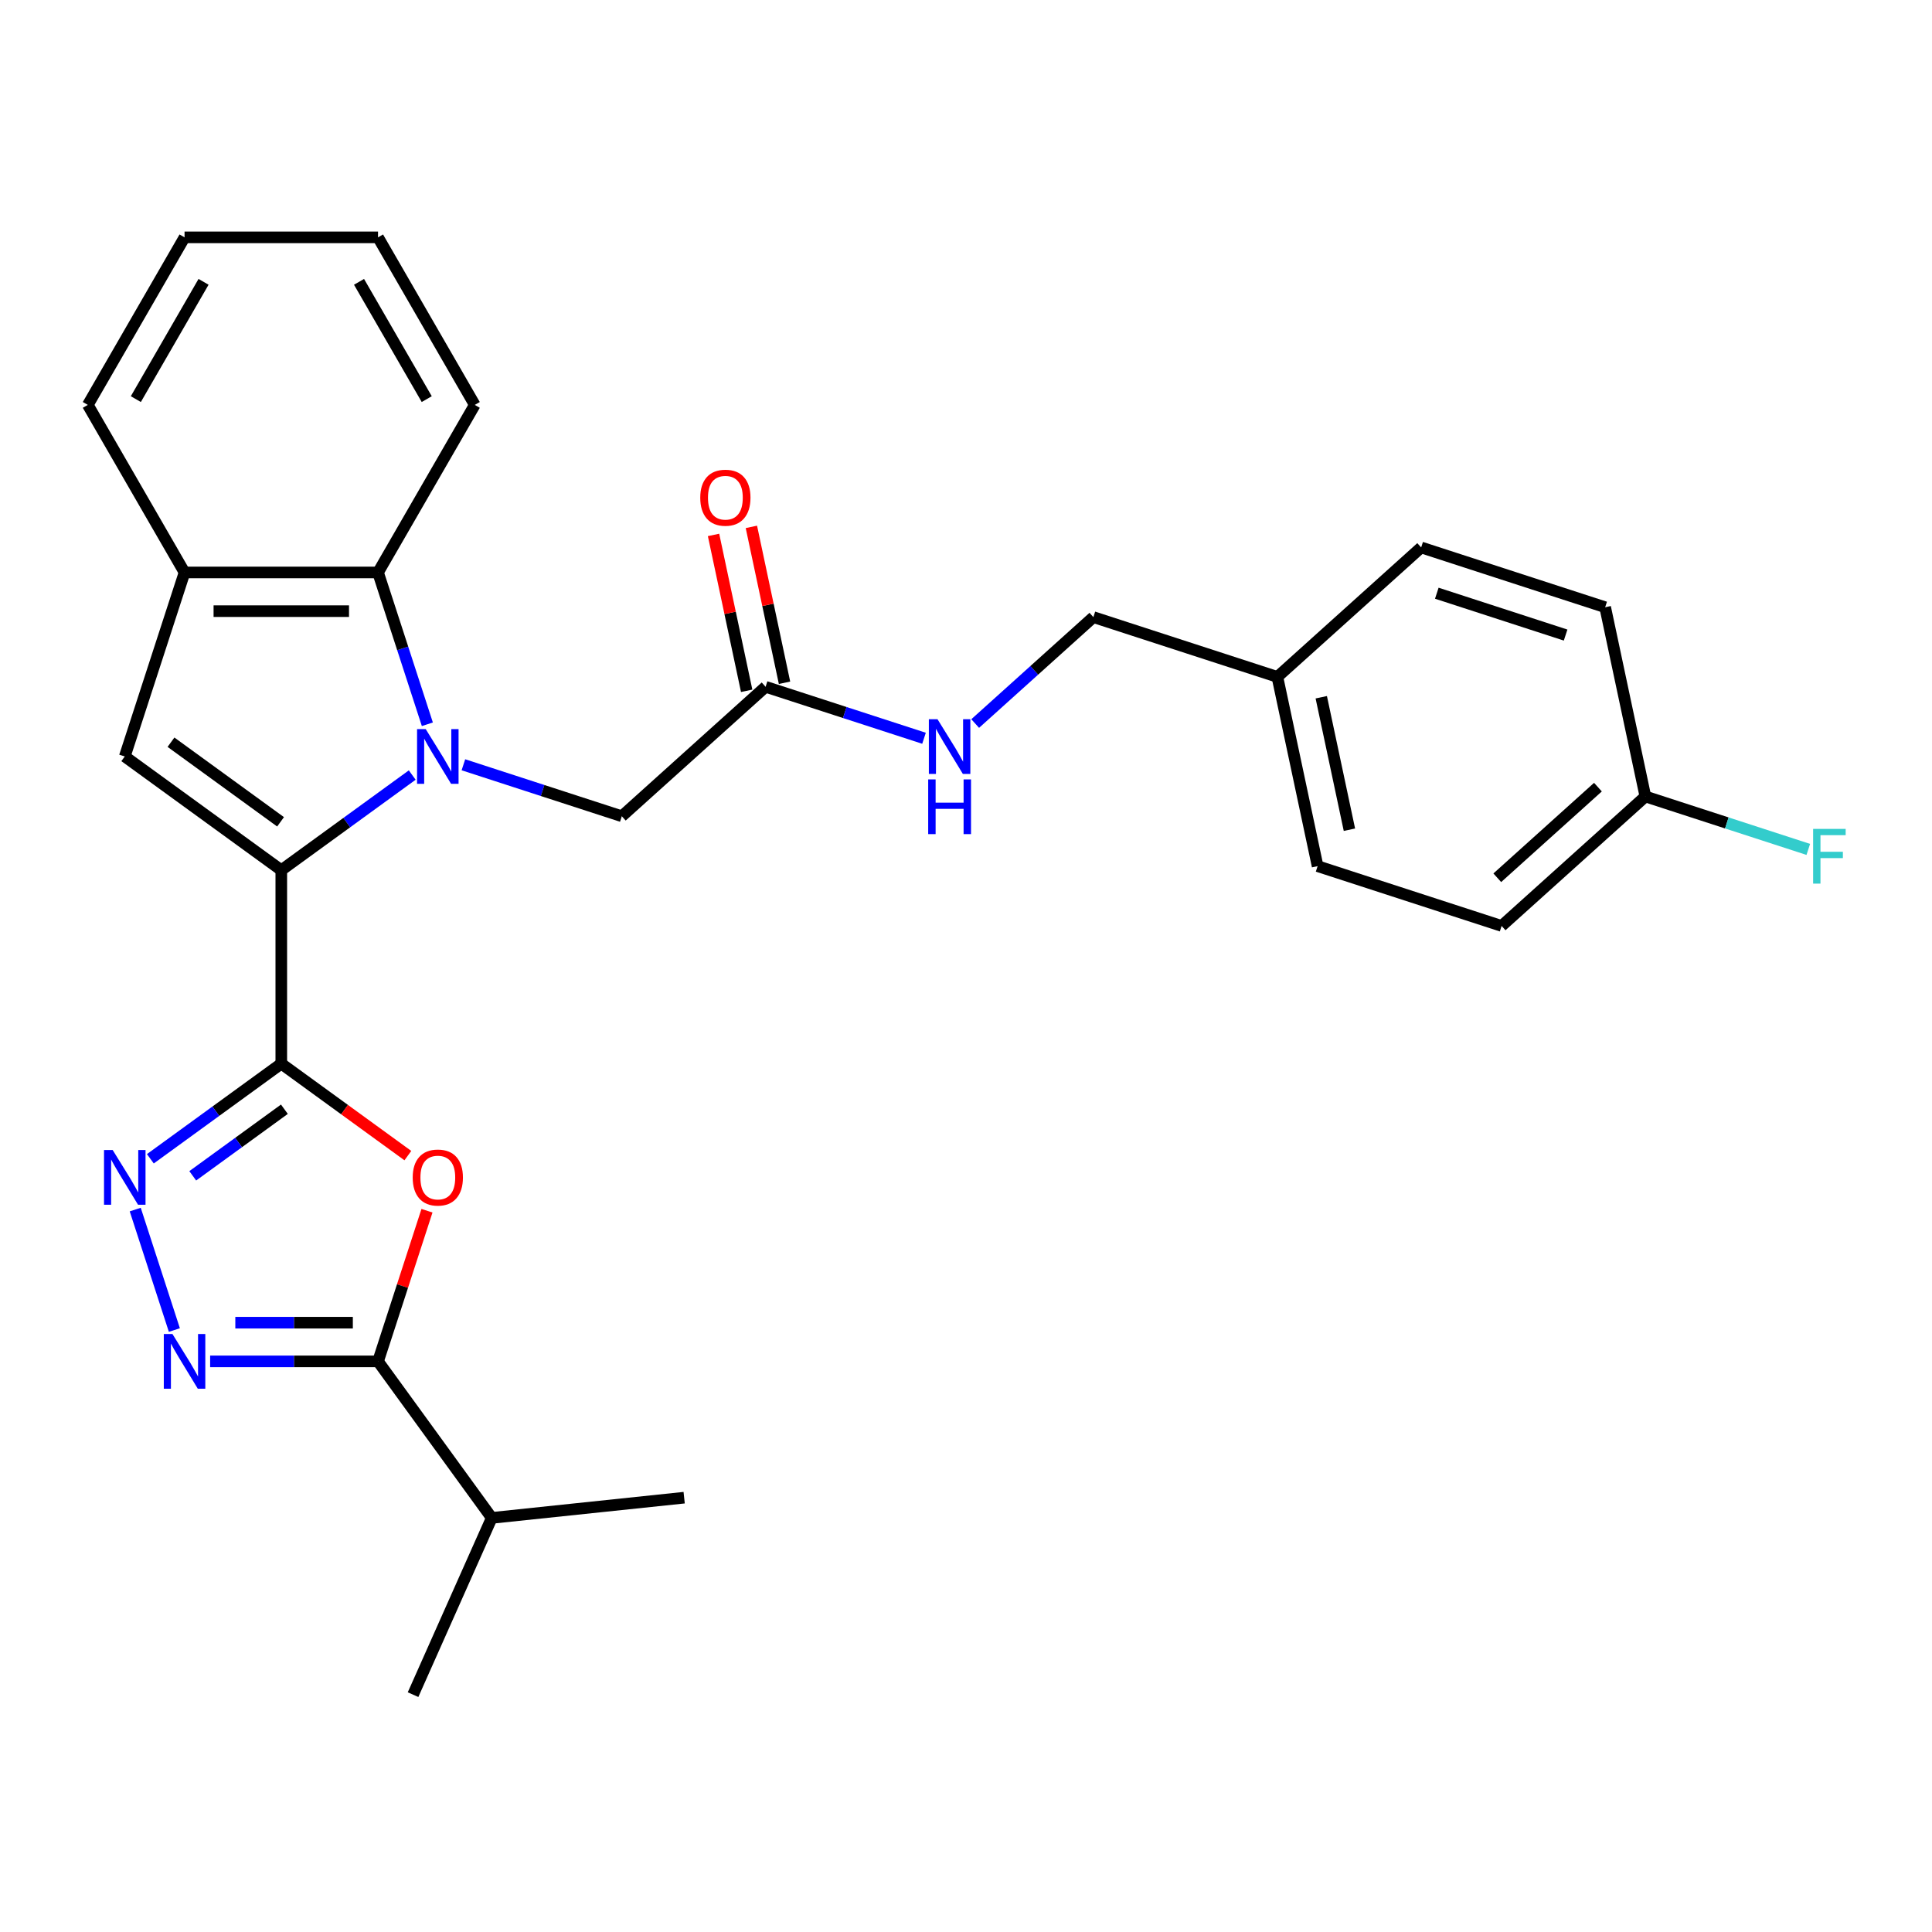 <?xml version='1.0' encoding='iso-8859-1'?>
<svg version='1.1' baseProfile='full'
              xmlns='http://www.w3.org/2000/svg'
                      xmlns:rdkit='http://www.rdkit.org/xml'
                      xmlns:xlink='http://www.w3.org/1999/xlink'
                  xml:space='preserve'
width='1000px' height='1000px' viewBox='0 0 1000 1000'>
<!-- END OF HEADER -->
<rect style='opacity:1.0;fill:#FFFFFF;stroke:none' width='1000' height='1000' x='0' y='0'> </rect>
<path class='bond-0' d='M 213.368,401.165 L 179.482,425.785' style='fill:none;fill-rule:evenodd;stroke:#0000FF;stroke-width:6px;stroke-linecap:butt;stroke-linejoin:miter;stroke-opacity:1' />
<path class='bond-0' d='M 179.482,425.785 L 145.596,450.404' style='fill:none;fill-rule:evenodd;stroke:#000000;stroke-width:6px;stroke-linecap:butt;stroke-linejoin:miter;stroke-opacity:1' />
<path class='bond-7' d='M 221.198,374.879 L 208.432,335.591' style='fill:none;fill-rule:evenodd;stroke:#0000FF;stroke-width:6px;stroke-linecap:butt;stroke-linejoin:miter;stroke-opacity:1' />
<path class='bond-7' d='M 208.432,335.591 L 195.667,296.303' style='fill:none;fill-rule:evenodd;stroke:#000000;stroke-width:6px;stroke-linecap:butt;stroke-linejoin:miter;stroke-opacity:1' />
<path class='bond-9' d='M 239.855,395.846 L 280.854,409.167' style='fill:none;fill-rule:evenodd;stroke:#0000FF;stroke-width:6px;stroke-linecap:butt;stroke-linejoin:miter;stroke-opacity:1' />
<path class='bond-9' d='M 280.854,409.167 L 321.852,422.488' style='fill:none;fill-rule:evenodd;stroke:#000000;stroke-width:6px;stroke-linecap:butt;stroke-linejoin:miter;stroke-opacity:1' />
<path class='bond-1' d='M 145.596,450.404 L 145.596,550.546' style='fill:none;fill-rule:evenodd;stroke:#000000;stroke-width:6px;stroke-linecap:butt;stroke-linejoin:miter;stroke-opacity:1' />
<path class='bond-5' d='M 145.596,450.404 L 64.58,391.543' style='fill:none;fill-rule:evenodd;stroke:#000000;stroke-width:6px;stroke-linecap:butt;stroke-linejoin:miter;stroke-opacity:1' />
<path class='bond-5' d='M 145.216,425.372 L 88.505,384.169' style='fill:none;fill-rule:evenodd;stroke:#000000;stroke-width:6px;stroke-linecap:butt;stroke-linejoin:miter;stroke-opacity:1' />
<path class='bond-2' d='M 145.596,550.546 L 178.352,574.345' style='fill:none;fill-rule:evenodd;stroke:#000000;stroke-width:6px;stroke-linecap:butt;stroke-linejoin:miter;stroke-opacity:1' />
<path class='bond-2' d='M 178.352,574.345 L 211.108,598.143' style='fill:none;fill-rule:evenodd;stroke:#FF0000;stroke-width:6px;stroke-linecap:butt;stroke-linejoin:miter;stroke-opacity:1' />
<path class='bond-3' d='M 145.596,550.546 L 111.71,575.166' style='fill:none;fill-rule:evenodd;stroke:#000000;stroke-width:6px;stroke-linecap:butt;stroke-linejoin:miter;stroke-opacity:1' />
<path class='bond-3' d='M 111.71,575.166 L 77.823,599.785' style='fill:none;fill-rule:evenodd;stroke:#0000FF;stroke-width:6px;stroke-linecap:butt;stroke-linejoin:miter;stroke-opacity:1' />
<path class='bond-3' d='M 147.202,574.135 L 123.482,591.369' style='fill:none;fill-rule:evenodd;stroke:#000000;stroke-width:6px;stroke-linecap:butt;stroke-linejoin:miter;stroke-opacity:1' />
<path class='bond-3' d='M 123.482,591.369 L 99.762,608.603' style='fill:none;fill-rule:evenodd;stroke:#0000FF;stroke-width:6px;stroke-linecap:butt;stroke-linejoin:miter;stroke-opacity:1' />
<path class='bond-6' d='M 221.003,626.671 L 208.335,665.659' style='fill:none;fill-rule:evenodd;stroke:#FF0000;stroke-width:6px;stroke-linecap:butt;stroke-linejoin:miter;stroke-opacity:1' />
<path class='bond-6' d='M 208.335,665.659 L 195.667,704.647' style='fill:none;fill-rule:evenodd;stroke:#000000;stroke-width:6px;stroke-linecap:butt;stroke-linejoin:miter;stroke-opacity:1' />
<path class='bond-4' d='M 69.994,626.071 L 90.253,688.422' style='fill:none;fill-rule:evenodd;stroke:#0000FF;stroke-width:6px;stroke-linecap:butt;stroke-linejoin:miter;stroke-opacity:1' />
<path class='bond-30' d='M 108.769,704.647 L 152.218,704.647' style='fill:none;fill-rule:evenodd;stroke:#0000FF;stroke-width:6px;stroke-linecap:butt;stroke-linejoin:miter;stroke-opacity:1' />
<path class='bond-30' d='M 152.218,704.647 L 195.667,704.647' style='fill:none;fill-rule:evenodd;stroke:#000000;stroke-width:6px;stroke-linecap:butt;stroke-linejoin:miter;stroke-opacity:1' />
<path class='bond-30' d='M 121.803,684.619 L 152.218,684.619' style='fill:none;fill-rule:evenodd;stroke:#0000FF;stroke-width:6px;stroke-linecap:butt;stroke-linejoin:miter;stroke-opacity:1' />
<path class='bond-30' d='M 152.218,684.619 L 182.632,684.619' style='fill:none;fill-rule:evenodd;stroke:#000000;stroke-width:6px;stroke-linecap:butt;stroke-linejoin:miter;stroke-opacity:1' />
<path class='bond-28' d='M 64.58,391.543 L 95.525,296.303' style='fill:none;fill-rule:evenodd;stroke:#000000;stroke-width:6px;stroke-linecap:butt;stroke-linejoin:miter;stroke-opacity:1' />
<path class='bond-13' d='M 195.667,704.647 L 254.528,785.663' style='fill:none;fill-rule:evenodd;stroke:#000000;stroke-width:6px;stroke-linecap:butt;stroke-linejoin:miter;stroke-opacity:1' />
<path class='bond-8' d='M 195.667,296.303 L 95.525,296.303' style='fill:none;fill-rule:evenodd;stroke:#000000;stroke-width:6px;stroke-linecap:butt;stroke-linejoin:miter;stroke-opacity:1' />
<path class='bond-8' d='M 180.645,316.331 L 110.546,316.331' style='fill:none;fill-rule:evenodd;stroke:#000000;stroke-width:6px;stroke-linecap:butt;stroke-linejoin:miter;stroke-opacity:1' />
<path class='bond-22' d='M 195.667,296.303 L 245.737,209.578' style='fill:none;fill-rule:evenodd;stroke:#000000;stroke-width:6px;stroke-linecap:butt;stroke-linejoin:miter;stroke-opacity:1' />
<path class='bond-23' d='M 95.525,296.303 L 45.455,209.578' style='fill:none;fill-rule:evenodd;stroke:#000000;stroke-width:6px;stroke-linecap:butt;stroke-linejoin:miter;stroke-opacity:1' />
<path class='bond-10' d='M 321.852,422.488 L 396.272,355.481' style='fill:none;fill-rule:evenodd;stroke:#000000;stroke-width:6px;stroke-linecap:butt;stroke-linejoin:miter;stroke-opacity:1' />
<path class='bond-11' d='M 396.272,355.481 L 437.27,368.802' style='fill:none;fill-rule:evenodd;stroke:#000000;stroke-width:6px;stroke-linecap:butt;stroke-linejoin:miter;stroke-opacity:1' />
<path class='bond-11' d='M 437.27,368.802 L 478.268,382.123' style='fill:none;fill-rule:evenodd;stroke:#0000FF;stroke-width:6px;stroke-linecap:butt;stroke-linejoin:miter;stroke-opacity:1' />
<path class='bond-12' d='M 406.067,353.398 L 397.491,313.054' style='fill:none;fill-rule:evenodd;stroke:#000000;stroke-width:6px;stroke-linecap:butt;stroke-linejoin:miter;stroke-opacity:1' />
<path class='bond-12' d='M 397.491,313.054 L 388.916,272.709' style='fill:none;fill-rule:evenodd;stroke:#FF0000;stroke-width:6px;stroke-linecap:butt;stroke-linejoin:miter;stroke-opacity:1' />
<path class='bond-12' d='M 386.476,357.563 L 377.901,317.218' style='fill:none;fill-rule:evenodd;stroke:#000000;stroke-width:6px;stroke-linecap:butt;stroke-linejoin:miter;stroke-opacity:1' />
<path class='bond-12' d='M 377.901,317.218 L 369.325,276.873' style='fill:none;fill-rule:evenodd;stroke:#FF0000;stroke-width:6px;stroke-linecap:butt;stroke-linejoin:miter;stroke-opacity:1' />
<path class='bond-14' d='M 504.755,374.501 L 535.343,346.96' style='fill:none;fill-rule:evenodd;stroke:#0000FF;stroke-width:6px;stroke-linecap:butt;stroke-linejoin:miter;stroke-opacity:1' />
<path class='bond-14' d='M 535.343,346.96 L 565.931,319.418' style='fill:none;fill-rule:evenodd;stroke:#000000;stroke-width:6px;stroke-linecap:butt;stroke-linejoin:miter;stroke-opacity:1' />
<path class='bond-24' d='M 254.528,785.663 L 213.797,877.147' style='fill:none;fill-rule:evenodd;stroke:#000000;stroke-width:6px;stroke-linecap:butt;stroke-linejoin:miter;stroke-opacity:1' />
<path class='bond-25' d='M 254.528,785.663 L 354.121,775.196' style='fill:none;fill-rule:evenodd;stroke:#000000;stroke-width:6px;stroke-linecap:butt;stroke-linejoin:miter;stroke-opacity:1' />
<path class='bond-16' d='M 565.931,319.418 L 661.171,350.364' style='fill:none;fill-rule:evenodd;stroke:#000000;stroke-width:6px;stroke-linecap:butt;stroke-linejoin:miter;stroke-opacity:1' />
<path class='bond-15' d='M 851.651,412.254 L 777.232,479.262' style='fill:none;fill-rule:evenodd;stroke:#000000;stroke-width:6px;stroke-linecap:butt;stroke-linejoin:miter;stroke-opacity:1' />
<path class='bond-15' d='M 827.087,407.422 L 774.993,454.327' style='fill:none;fill-rule:evenodd;stroke:#000000;stroke-width:6px;stroke-linecap:butt;stroke-linejoin:miter;stroke-opacity:1' />
<path class='bond-17' d='M 851.651,412.254 L 893.81,425.952' style='fill:none;fill-rule:evenodd;stroke:#000000;stroke-width:6px;stroke-linecap:butt;stroke-linejoin:miter;stroke-opacity:1' />
<path class='bond-17' d='M 893.81,425.952 L 935.968,439.651' style='fill:none;fill-rule:evenodd;stroke:#33CCCC;stroke-width:6px;stroke-linecap:butt;stroke-linejoin:miter;stroke-opacity:1' />
<path class='bond-31' d='M 851.651,412.254 L 830.831,314.301' style='fill:none;fill-rule:evenodd;stroke:#000000;stroke-width:6px;stroke-linecap:butt;stroke-linejoin:miter;stroke-opacity:1' />
<path class='bond-20' d='M 661.171,350.364 L 735.591,283.356' style='fill:none;fill-rule:evenodd;stroke:#000000;stroke-width:6px;stroke-linecap:butt;stroke-linejoin:miter;stroke-opacity:1' />
<path class='bond-21' d='M 661.171,350.364 L 681.992,448.317' style='fill:none;fill-rule:evenodd;stroke:#000000;stroke-width:6px;stroke-linecap:butt;stroke-linejoin:miter;stroke-opacity:1' />
<path class='bond-21' d='M 683.885,360.893 L 698.459,429.46' style='fill:none;fill-rule:evenodd;stroke:#000000;stroke-width:6px;stroke-linecap:butt;stroke-linejoin:miter;stroke-opacity:1' />
<path class='bond-18' d='M 830.831,314.301 L 735.591,283.356' style='fill:none;fill-rule:evenodd;stroke:#000000;stroke-width:6px;stroke-linecap:butt;stroke-linejoin:miter;stroke-opacity:1' />
<path class='bond-18' d='M 810.356,328.708 L 743.688,307.046' style='fill:none;fill-rule:evenodd;stroke:#000000;stroke-width:6px;stroke-linecap:butt;stroke-linejoin:miter;stroke-opacity:1' />
<path class='bond-19' d='M 777.232,479.262 L 681.992,448.317' style='fill:none;fill-rule:evenodd;stroke:#000000;stroke-width:6px;stroke-linecap:butt;stroke-linejoin:miter;stroke-opacity:1' />
<path class='bond-26' d='M 245.737,209.578 L 195.667,122.853' style='fill:none;fill-rule:evenodd;stroke:#000000;stroke-width:6px;stroke-linecap:butt;stroke-linejoin:miter;stroke-opacity:1' />
<path class='bond-26' d='M 220.882,206.583 L 185.832,145.876' style='fill:none;fill-rule:evenodd;stroke:#000000;stroke-width:6px;stroke-linecap:butt;stroke-linejoin:miter;stroke-opacity:1' />
<path class='bond-29' d='M 45.455,209.578 L 95.525,122.853' style='fill:none;fill-rule:evenodd;stroke:#000000;stroke-width:6px;stroke-linecap:butt;stroke-linejoin:miter;stroke-opacity:1' />
<path class='bond-29' d='M 70.31,206.583 L 105.36,145.876' style='fill:none;fill-rule:evenodd;stroke:#000000;stroke-width:6px;stroke-linecap:butt;stroke-linejoin:miter;stroke-opacity:1' />
<path class='bond-27' d='M 195.667,122.853 L 95.525,122.853' style='fill:none;fill-rule:evenodd;stroke:#000000;stroke-width:6px;stroke-linecap:butt;stroke-linejoin:miter;stroke-opacity:1' />
<path  class='atom-0' d='M 220.352 377.383
L 229.632 392.383
Q 230.552 393.863, 232.032 396.543
Q 233.512 399.223, 233.592 399.383
L 233.592 377.383
L 237.352 377.383
L 237.352 405.703
L 233.472 405.703
L 223.512 389.303
Q 222.352 387.383, 221.112 385.183
Q 219.912 382.983, 219.552 382.303
L 219.552 405.703
L 215.872 405.703
L 215.872 377.383
L 220.352 377.383
' fill='#0000FF'/>
<path  class='atom-3' d='M 213.612 609.487
Q 213.612 602.687, 216.972 598.887
Q 220.332 595.087, 226.612 595.087
Q 232.892 595.087, 236.252 598.887
Q 239.612 602.687, 239.612 609.487
Q 239.612 616.367, 236.212 620.287
Q 232.812 624.167, 226.612 624.167
Q 220.372 624.167, 216.972 620.287
Q 213.612 616.407, 213.612 609.487
M 226.612 620.967
Q 230.932 620.967, 233.252 618.087
Q 235.612 615.167, 235.612 609.487
Q 235.612 603.927, 233.252 601.127
Q 230.932 598.287, 226.612 598.287
Q 222.292 598.287, 219.932 601.087
Q 217.612 603.887, 217.612 609.487
Q 217.612 615.207, 219.932 618.087
Q 222.292 620.967, 226.612 620.967
' fill='#FF0000'/>
<path  class='atom-4' d='M 58.32 595.247
L 67.6 610.247
Q 68.52 611.727, 70 614.407
Q 71.48 617.087, 71.56 617.247
L 71.56 595.247
L 75.32 595.247
L 75.32 623.567
L 71.44 623.567
L 61.48 607.167
Q 60.32 605.247, 59.08 603.047
Q 57.88 600.847, 57.52 600.167
L 57.52 623.567
L 53.84 623.567
L 53.84 595.247
L 58.32 595.247
' fill='#0000FF'/>
<path  class='atom-5' d='M 89.265 690.487
L 98.545 705.487
Q 99.465 706.967, 100.945 709.647
Q 102.425 712.327, 102.505 712.487
L 102.505 690.487
L 106.265 690.487
L 106.265 718.807
L 102.385 718.807
L 92.425 702.407
Q 91.265 700.487, 90.025 698.287
Q 88.825 696.087, 88.465 695.407
L 88.465 718.807
L 84.785 718.807
L 84.785 690.487
L 89.265 690.487
' fill='#0000FF'/>
<path  class='atom-12' d='M 485.252 372.266
L 494.532 387.266
Q 495.452 388.746, 496.932 391.426
Q 498.412 394.106, 498.492 394.266
L 498.492 372.266
L 502.252 372.266
L 502.252 400.586
L 498.372 400.586
L 488.412 384.186
Q 487.252 382.266, 486.012 380.066
Q 484.812 377.866, 484.452 377.186
L 484.452 400.586
L 480.772 400.586
L 480.772 372.266
L 485.252 372.266
' fill='#0000FF'/>
<path  class='atom-12' d='M 480.432 403.418
L 484.272 403.418
L 484.272 415.458
L 498.752 415.458
L 498.752 403.418
L 502.592 403.418
L 502.592 431.738
L 498.752 431.738
L 498.752 418.658
L 484.272 418.658
L 484.272 431.738
L 480.432 431.738
L 480.432 403.418
' fill='#0000FF'/>
<path  class='atom-13' d='M 362.451 257.608
Q 362.451 250.808, 365.811 247.008
Q 369.171 243.208, 375.451 243.208
Q 381.731 243.208, 385.091 247.008
Q 388.451 250.808, 388.451 257.608
Q 388.451 264.488, 385.051 268.408
Q 381.651 272.288, 375.451 272.288
Q 369.211 272.288, 365.811 268.408
Q 362.451 264.528, 362.451 257.608
M 375.451 269.088
Q 379.771 269.088, 382.091 266.208
Q 384.451 263.288, 384.451 257.608
Q 384.451 252.048, 382.091 249.248
Q 379.771 246.408, 375.451 246.408
Q 371.131 246.408, 368.771 249.208
Q 366.451 252.008, 366.451 257.608
Q 366.451 263.328, 368.771 266.208
Q 371.131 269.088, 375.451 269.088
' fill='#FF0000'/>
<path  class='atom-18' d='M 938.471 429.04
L 955.311 429.04
L 955.311 432.28
L 942.271 432.28
L 942.271 440.88
L 953.871 440.88
L 953.871 444.16
L 942.271 444.16
L 942.271 457.36
L 938.471 457.36
L 938.471 429.04
' fill='#33CCCC'/>
</svg>
